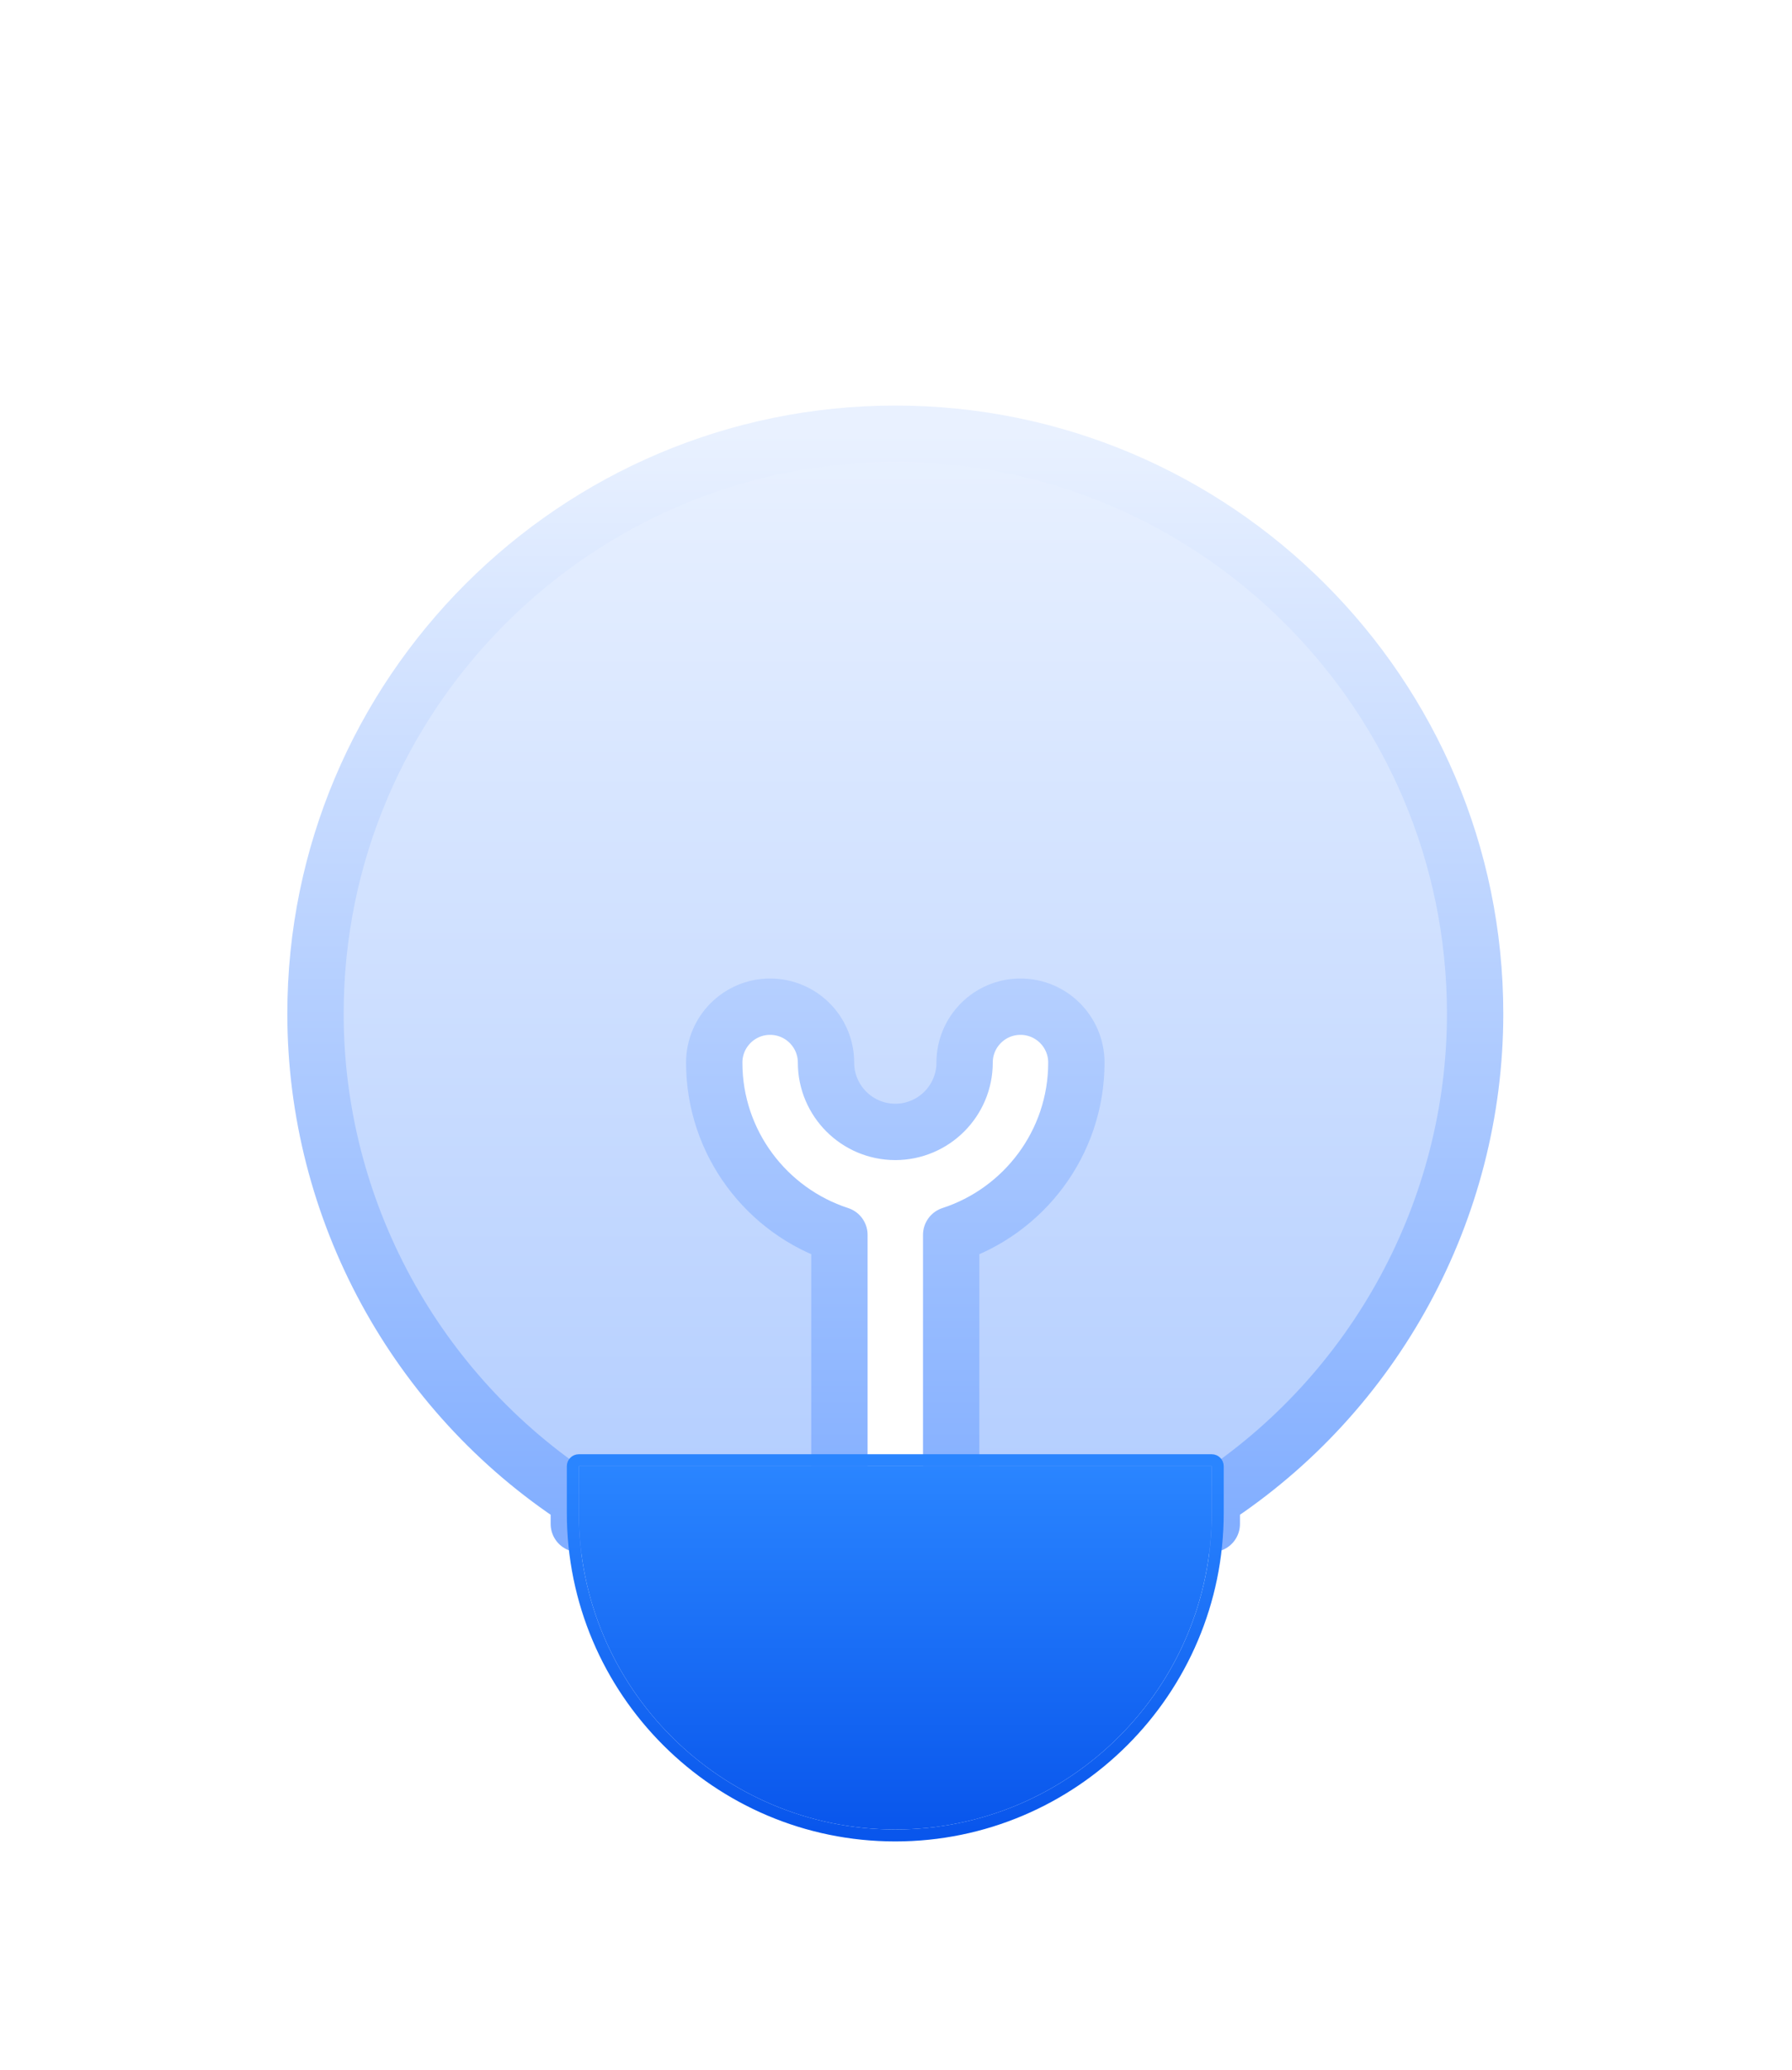 <?xml version="1.0" encoding="UTF-8"?>
<svg xmlns="http://www.w3.org/2000/svg" width="71" height="82" viewBox="0 0 71 82" fill="none">
  <g filter="url(#filter0_dddii_3302_815)">
    <path d="M35.473 7.5C22.806 7.5 12.5 17.805 12.5 30.473C12.5 38.241 16.466 45.501 22.933 49.724V50.682H33.258V39.231C30.383 38.296 28.298 35.592 28.298 32.409C28.298 31.186 29.29 30.194 30.512 30.194C31.735 30.194 32.727 31.186 32.727 32.409C32.727 33.922 33.958 35.154 35.472 35.154C36.986 35.154 38.218 33.922 38.218 32.409C38.218 31.186 39.209 30.194 40.432 30.194C41.655 30.194 42.646 31.186 42.646 32.409C42.646 35.592 40.562 38.296 37.686 39.231V50.682H48.012V49.724C54.479 45.502 58.445 38.241 58.445 30.473C58.446 17.806 48.14 7.5 35.473 7.5Z" fill="url(#paint0_linear_3302_815)"></path>
    <path d="M35.473 7.5C22.806 7.5 12.5 17.805 12.5 30.473C12.5 38.241 16.466 45.501 22.933 49.724V50.682H33.258V39.231C30.383 38.296 28.298 35.592 28.298 32.409C28.298 31.186 29.29 30.194 30.512 30.194C31.735 30.194 32.727 31.186 32.727 32.409C32.727 33.922 33.958 35.154 35.472 35.154C36.986 35.154 38.218 33.922 38.218 32.409C38.218 31.186 39.209 30.194 40.432 30.194C41.655 30.194 42.646 31.186 42.646 32.409C42.646 35.592 40.562 38.296 37.686 39.231V50.682H48.012V49.724C54.479 45.502 58.445 38.241 58.445 30.473C58.446 17.806 48.14 7.5 35.473 7.5Z" stroke="url(#paint1_linear_3302_815)" stroke-width="2.232" stroke-linecap="round" stroke-linejoin="round"></path>
  </g>
  <g filter="url(#filter1_ddii_3302_815)">
    <path d="M22.931 55.109V56.96C22.931 63.875 28.557 69.5 35.471 69.5C42.386 69.5 48.011 63.874 48.011 56.96V55.109H22.931Z" fill="url(#paint2_linear_3302_815)"></path>
    <path d="M48.011 54.873C48.141 54.873 48.248 54.979 48.248 55.109V56.96C48.248 64.005 42.516 69.736 35.471 69.736C28.426 69.736 22.695 64.005 22.695 56.96V55.109C22.695 54.979 22.801 54.873 22.931 54.873H48.011Z" stroke="url(#paint3_linear_3302_815)" stroke-width="0.473" stroke-linecap="round" stroke-linejoin="round"></path>
  </g>
  <defs>
    <filter id="filter0_dddii_3302_815" x="0.554" y="0.733" width="69.837" height="67.074" filterUnits="userSpaceOnUse" color-interpolation-filters="sRGB">
      <feFlood flood-opacity="0" result="BackgroundImageFix"></feFlood>
      <feColorMatrix in="SourceAlpha" type="matrix" values="0 0 0 0 0 0 0 0 0 0 0 0 0 0 0 0 0 0 127 0" result="hardAlpha"></feColorMatrix>
      <feOffset dy="0.677"></feOffset>
      <feGaussianBlur stdDeviation="0.677"></feGaussianBlur>
      <feComposite in2="hardAlpha" operator="out"></feComposite>
      <feColorMatrix type="matrix" values="0 0 0 0 0.181 0 0 0 0 0.357 0 0 0 0 0.884 0 0 0 0.24 0"></feColorMatrix>
      <feBlend mode="normal" in2="BackgroundImageFix" result="effect1_dropShadow_3302_815"></feBlend>
      <feColorMatrix in="SourceAlpha" type="matrix" values="0 0 0 0 0 0 0 0 0 0 0 0 0 0 0 0 0 0 127 0" result="hardAlpha"></feColorMatrix>
      <feOffset dy="5.179"></feOffset>
      <feGaussianBlur stdDeviation="5.415"></feGaussianBlur>
      <feComposite in2="hardAlpha" operator="out"></feComposite>
      <feColorMatrix type="matrix" values="0 0 0 0 0.165 0 0 0 0 0.522 0 0 0 0 1 0 0 0 0.06 0"></feColorMatrix>
      <feBlend mode="normal" in2="effect1_dropShadow_3302_815" result="effect2_dropShadow_3302_815"></feBlend>
      <feColorMatrix in="SourceAlpha" type="matrix" values="0 0 0 0 0 0 0 0 0 0 0 0 0 0 0 0 0 0 127 0" result="hardAlpha"></feColorMatrix>
      <feOffset dy="2.47"></feOffset>
      <feGaussianBlur stdDeviation="2.708"></feGaussianBlur>
      <feComposite in2="hardAlpha" operator="out"></feComposite>
      <feColorMatrix type="matrix" values="0 0 0 0 0.067 0 0 0 0 0.137 0 0 0 0 0.349 0 0 0 0.05 0"></feColorMatrix>
      <feBlend mode="normal" in2="effect2_dropShadow_3302_815" result="effect3_dropShadow_3302_815"></feBlend>
      <feBlend mode="normal" in="SourceGraphic" in2="effect3_dropShadow_3302_815" result="shape"></feBlend>
      <feColorMatrix in="SourceAlpha" type="matrix" values="0 0 0 0 0 0 0 0 0 0 0 0 0 0 0 0 0 0 127 0" result="hardAlpha"></feColorMatrix>
      <feOffset dy="2.708"></feOffset>
      <feGaussianBlur stdDeviation="0.677"></feGaussianBlur>
      <feComposite in2="hardAlpha" operator="arithmetic" k2="-1" k3="1"></feComposite>
      <feColorMatrix type="matrix" values="0 0 0 0 1 0 0 0 0 1 0 0 0 0 1 0 0 0 0.7 0"></feColorMatrix>
      <feBlend mode="normal" in2="shape" result="effect4_innerShadow_3302_815"></feBlend>
      <feColorMatrix in="SourceAlpha" type="matrix" values="0 0 0 0 0 0 0 0 0 0 0 0 0 0 0 0 0 0 127 0" result="hardAlpha"></feColorMatrix>
      <feOffset dy="-1.354"></feOffset>
      <feGaussianBlur stdDeviation="0.677"></feGaussianBlur>
      <feComposite in2="hardAlpha" operator="arithmetic" k2="-1" k3="1"></feComposite>
      <feColorMatrix type="matrix" values="0 0 0 0 0 0 0 0 0 0.159 0 0 0 0 0.636 0 0 0 0.44 0"></feColorMatrix>
      <feBlend mode="normal" in2="effect4_innerShadow_3302_815" result="effect5_innerShadow_3302_815"></feBlend>
    </filter>
    <filter id="filter1_ddii_3302_815" x="14.154" y="49.1" width="42.635" height="31.946" filterUnits="userSpaceOnUse" color-interpolation-filters="sRGB">
      <feFlood flood-opacity="0" result="BackgroundImageFix"></feFlood>
      <feColorMatrix in="SourceAlpha" type="matrix" values="0 0 0 0 0 0 0 0 0 0 0 0 0 0 0 0 0 0 127 0" result="hardAlpha"></feColorMatrix>
      <feOffset dy="0.692"></feOffset>
      <feGaussianBlur stdDeviation="0.692"></feGaussianBlur>
      <feComposite in2="hardAlpha" operator="out"></feComposite>
      <feColorMatrix type="matrix" values="0 0 0 0 0.086 0 0 0 0 0.408 0 0 0 0 0.957 0 0 0 0.4 0"></feColorMatrix>
      <feBlend mode="normal" in2="BackgroundImageFix" result="effect1_dropShadow_3302_815"></feBlend>
      <feColorMatrix in="SourceAlpha" type="matrix" values="0 0 0 0 0 0 0 0 0 0 0 0 0 0 0 0 0 0 127 0" result="hardAlpha"></feColorMatrix>
      <feOffset dy="2.768"></feOffset>
      <feGaussianBlur stdDeviation="4.152"></feGaussianBlur>
      <feComposite in2="hardAlpha" operator="out"></feComposite>
      <feColorMatrix type="matrix" values="0 0 0 0 0.075 0 0 0 0 0.392 0 0 0 0 0.949 0 0 0 0.35 0"></feColorMatrix>
      <feBlend mode="normal" in2="effect1_dropShadow_3302_815" result="effect2_dropShadow_3302_815"></feBlend>
      <feBlend mode="normal" in="SourceGraphic" in2="effect2_dropShadow_3302_815" result="shape"></feBlend>
      <feColorMatrix in="SourceAlpha" type="matrix" values="0 0 0 0 0 0 0 0 0 0 0 0 0 0 0 0 0 0 127 0" result="hardAlpha"></feColorMatrix>
      <feOffset dy="2.426"></feOffset>
      <feGaussianBlur stdDeviation="0.365"></feGaussianBlur>
      <feComposite in2="hardAlpha" operator="arithmetic" k2="-1" k3="1"></feComposite>
      <feColorMatrix type="matrix" values="0 0 0 0 1 0 0 0 0 1 0 0 0 0 1 0 0 0 0.35 0"></feColorMatrix>
      <feBlend mode="normal" in2="shape" result="effect3_innerShadow_3302_815"></feBlend>
      <feColorMatrix in="SourceAlpha" type="matrix" values="0 0 0 0 0 0 0 0 0 0 0 0 0 0 0 0 0 0 127 0" result="hardAlpha"></feColorMatrix>
      <feOffset dy="-2.921"></feOffset>
      <feGaussianBlur stdDeviation="0.365"></feGaussianBlur>
      <feComposite in2="hardAlpha" operator="arithmetic" k2="-1" k3="1"></feComposite>
      <feColorMatrix type="matrix" values="0 0 0 0 0.056 0 0 0 0 0.237 0 0 0 0 0.778 0 0 0 0.4 0"></feColorMatrix>
      <feBlend mode="normal" in2="effect3_innerShadow_3302_815" result="effect4_innerShadow_3302_815"></feBlend>
    </filter>
    <linearGradient id="paint0_linear_3302_815" x1="35.473" y1="7.5" x2="35.473" y2="50.682" gradientUnits="userSpaceOnUse">
      <stop stop-color="#E9F1FF"></stop>
      <stop offset="1" stop-color="#B2CDFF"></stop>
    </linearGradient>
    <linearGradient id="paint1_linear_3302_815" x1="35.473" y1="7.5" x2="35.473" y2="50.682" gradientUnits="userSpaceOnUse">
      <stop stop-color="#E9F1FF"></stop>
      <stop offset="1" stop-color="#82AEFF"></stop>
    </linearGradient>
    <linearGradient id="paint2_linear_3302_815" x1="35.471" y1="55.109" x2="35.471" y2="69.5" gradientUnits="userSpaceOnUse">
      <stop stop-color="#2A85FF"></stop>
      <stop offset="1" stop-color="#0956EC"></stop>
    </linearGradient>
    <linearGradient id="paint3_linear_3302_815" x1="35.471" y1="55.109" x2="35.471" y2="69.5" gradientUnits="userSpaceOnUse">
      <stop stop-color="#2A85FF"></stop>
      <stop offset="1" stop-color="#0956EC"></stop>
    </linearGradient>
  </defs>
</svg>
